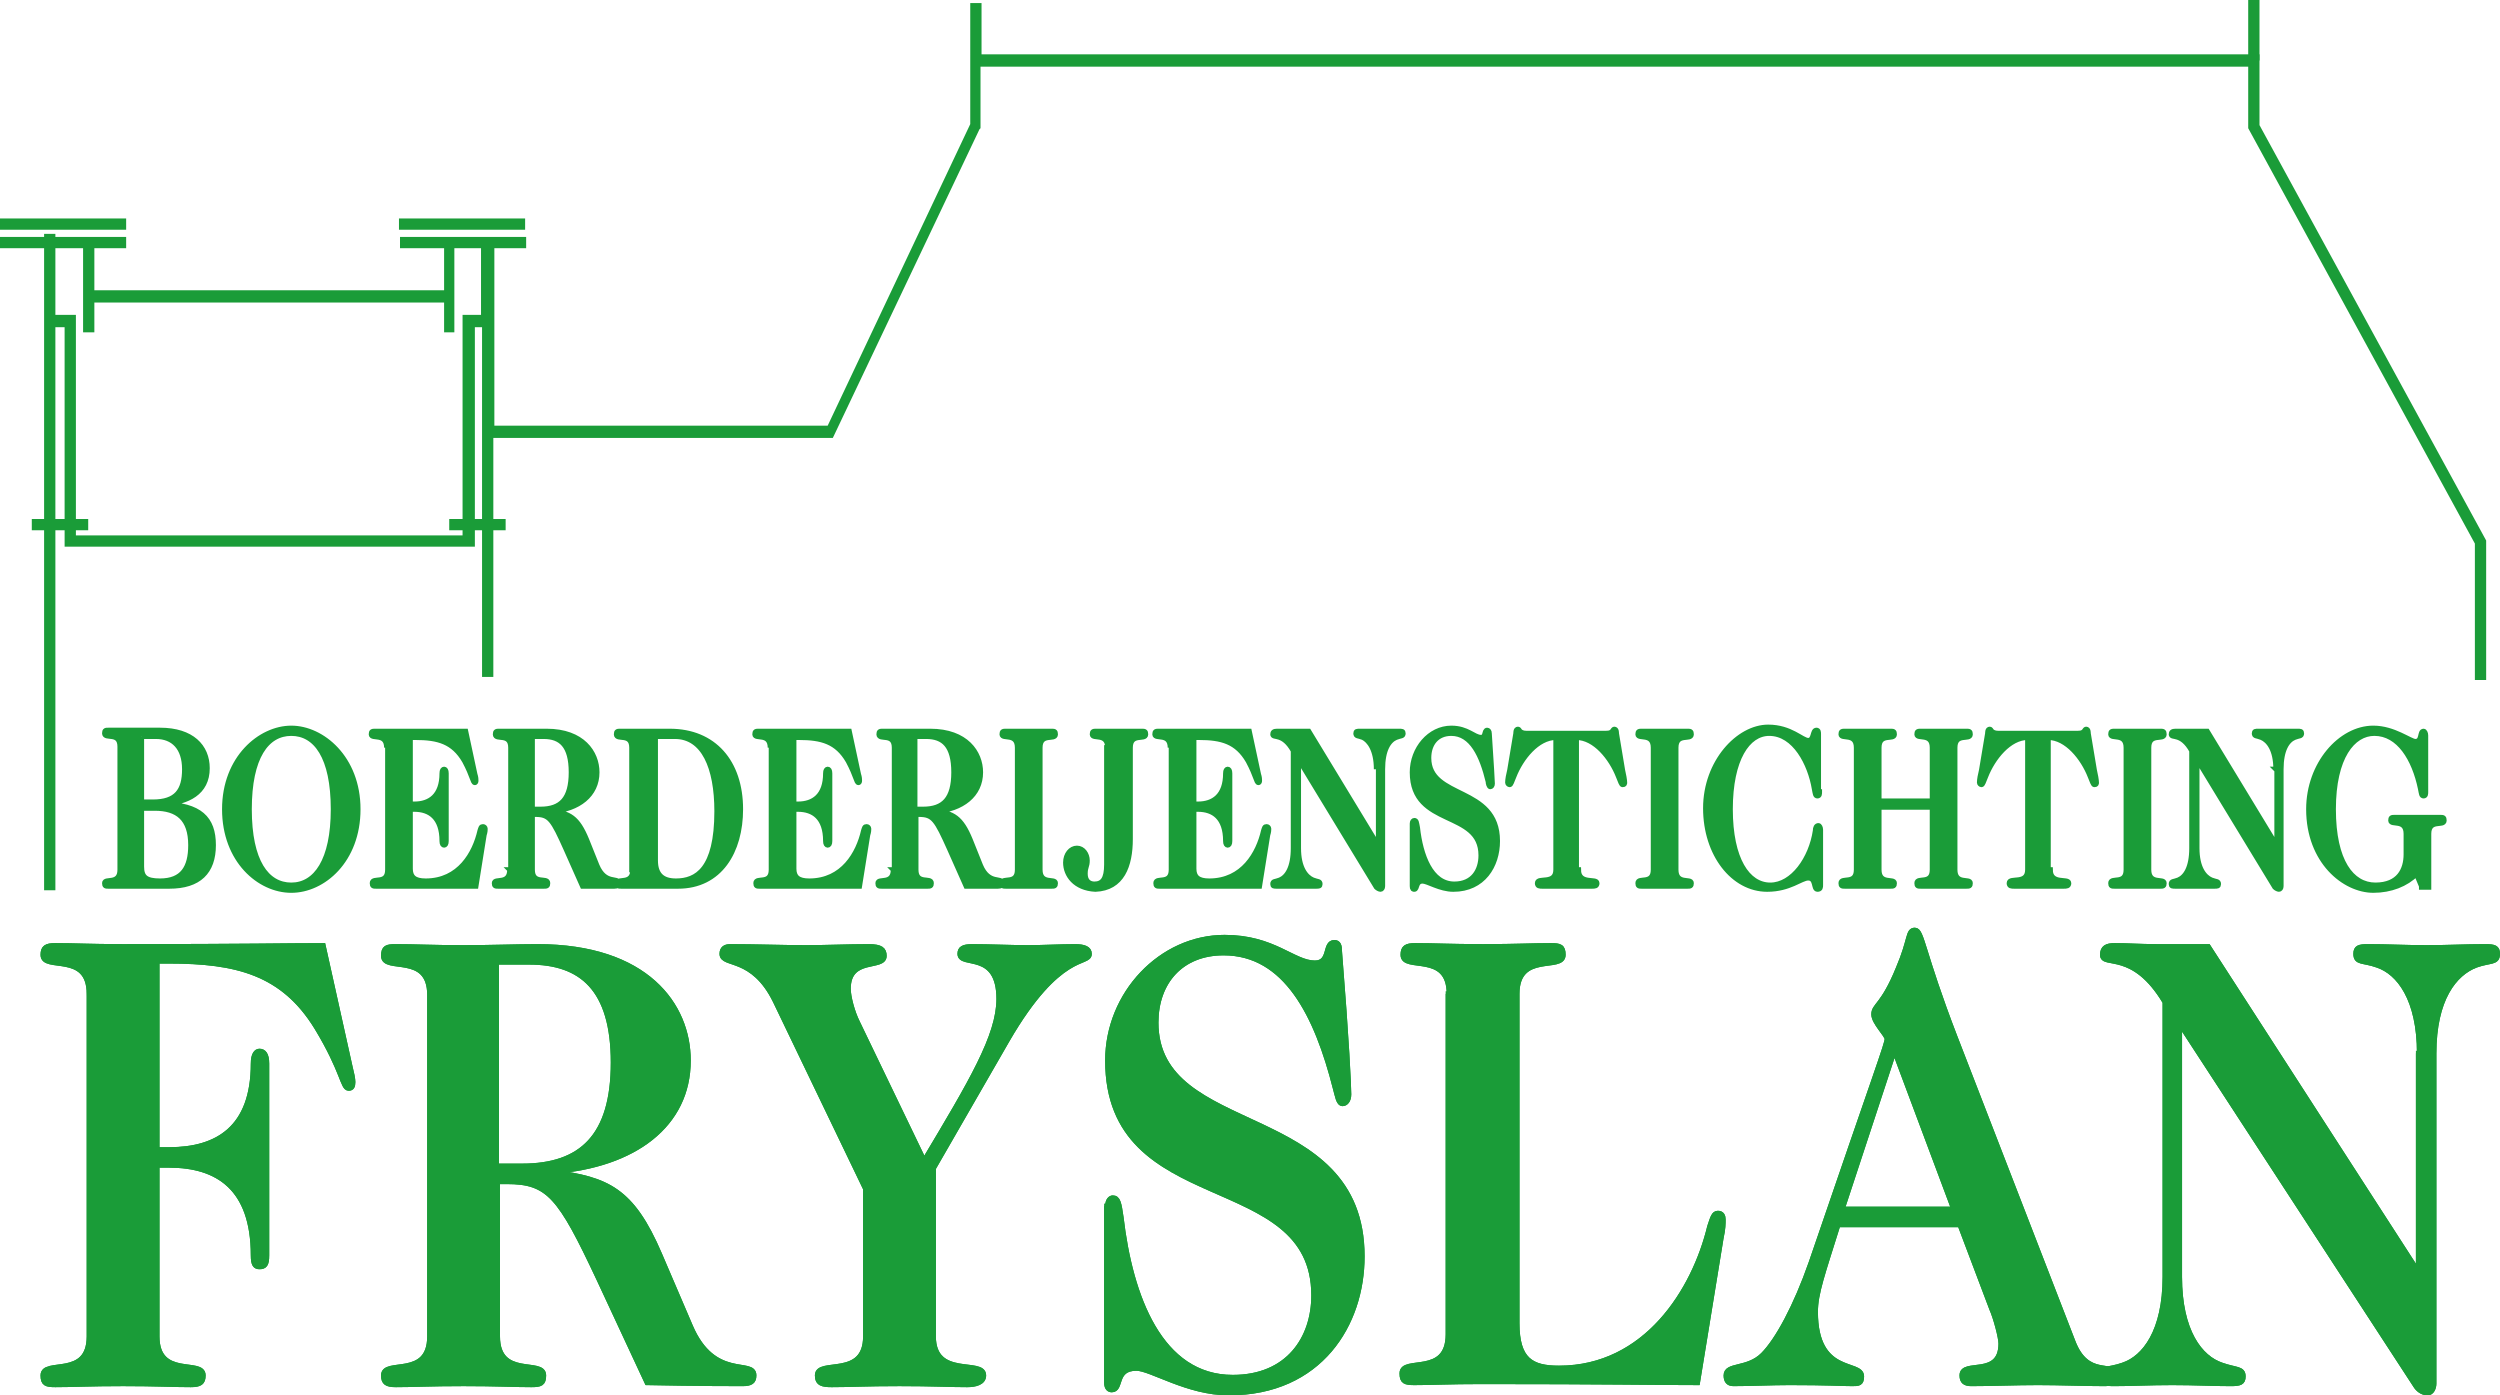 <?xml version="1.0" encoding="UTF-8"?><svg id="Layer_1" xmlns="http://www.w3.org/2000/svg" viewBox="0 0 243.75 136.05"><defs><style>.cls-1,.cls-2{fill:#1a9c38;}.cls-2{stroke:#1a9c38;stroke-width:.5px;}</style></defs><path class="cls-1" d="m5.4,86.8h-1.1v-35.1h-1.2v-1.1h1.2v-26.4H0v-1.1h4.3v-.3h1.1v.3h6.9v1.1h-3.1v4.1h34.1v-4.1h-4.3v-1.1h12.3v1.1h-3.1v17.3h32.5l13.9-29.4V.3h1.1v5h124.6v6.9l22.1,40.5v13.6h-1.1v-13.3l-22.1-40.5v-6h-123.6v6l-.1.1-14.3,30.1h-33.1v7.9h1.2v1.1h-1.2v14.3h-1.1v-14.3h-.7v1.6H6.3v-1.6h-.9v35.1Zm2-34.6h37.7v-.5h-1.3v-1.1h1.3v-19.9h1.8v-6.5h-2.6v8.2h-1v-2.9H9.2v2.9h-1.1v-8.2h-2.7v6.5h2v19.9h1.2v1.1h-1.2s0,.5,0,.5Zm38.9-1.6h.7v-18.7h-.7v18.7Zm-40.9,0h.9v-18.7h-.9v18.7Zm45.8-28.2h-12.3v-1.1h12.3s0,1.1,0,1.1Zm-38.9,0H0v-1.1h12.3v1.1Z"/><path class="cls-2" d="m236.1,86.4l-.5-1.2c-1,1-2.5,1.6-4.2,1.6-2.8,0-6.3-2.8-6.3-7.9,0-4.4,3.1-7.9,6.3-7.9,2,0,3.6,1.3,4.1,1.3.7,0,.4-1,.8-1,.1,0,.2.2.2.4v5.5c0,.2,0,.4-.2.4s-.2-.2-.3-.7c-.6-2.9-2.1-5.4-4.5-5.4-2.1,0-4,2.3-4,7.4s1.8,7.4,4.1,7.4,3-1.5,3-3v-2c0-1.5-1.5-.8-1.5-1.3,0-.3.1-.3.4-.3h4.4c.3,0,.4,0,.4.3,0,.6-1.5-.2-1.5,1.3v5.2h-.7v-.1Zm-14.2-11.4c0-1.9-.7-2.8-1.4-3.1-.5-.2-.7-.1-.7-.4,0-.2.1-.2.4-.2h3.8c.3,0,.4,0,.4.2,0,.3-.2.2-.7.4-.7.3-1.3,1.2-1.3,3.1v11.4c0,.2-.1.3-.2.3s-.3-.1-.4-.2l-7.6-12.5h0v8.7c0,1.9.7,2.8,1.4,3.1.5.2.7.1.7.4,0,.2-.1.2-.4.2h-3.8c-.3,0-.4,0-.4-.2,0-.3.2-.2.7-.4.7-.3,1.3-1.2,1.3-3.1v-9.5c-1-1.8-2-1.2-2-1.6,0-.2.1-.3.4-.3h3.1l6.8,11.2h0v-7.5h-.1Zm-14.6-2.1c0-1.5-1.5-.8-1.5-1.3,0-.3.1-.3.4-.3h4.4c.3,0,.4,0,.4.3,0,.6-1.5-.2-1.5,1.3v11.9c0,1.5,1.5.8,1.5,1.3,0,.3-.1.3-.4.3h-4.4c-.3,0-.4,0-.4-.3,0-.6,1.5.2,1.5-1.3v-11.9Zm-7.4,11.9c0,1.5,1.8.8,1.8,1.3,0,.3-.2.3-.5.3h-4.8c-.3,0-.5,0-.5-.3,0-.6,1.8.2,1.8-1.3v-12.9c-1.8,0-3.4,2-4.1,3.8-.2.5-.3.8-.4.8s-.2-.1-.2-.2c0-.3.1-.8.2-1.2l.6-3.6c0-.1,0-.4.2-.4.1,0,.1.1.2.2.1.1.3.2.6.2h7.8c.4,0,.5-.1.6-.2s.1-.2.2-.2c.2,0,.2.3.2.4l.6,3.6c.1.4.2,1,.2,1.2,0,.1,0,.2-.2.2-.1,0-.2-.3-.4-.8-.7-1.8-2.3-3.8-4.1-3.8v12.9h.2Zm-16.7-6.1v6.1c0,1.5,1.5.8,1.5,1.3,0,.3-.1.3-.4.3h-4.4c-.3,0-.4,0-.4-.3,0-.6,1.5.2,1.5-1.3v-11.9c0-1.5-1.5-.8-1.5-1.3,0-.3.1-.3.4-.3h4.4c.3,0,.4,0,.4.3,0,.6-1.5-.2-1.5,1.3v5.2h5.2v-5.2c0-1.5-1.5-.8-1.5-1.3,0-.3.1-.3.4-.3h4.4c.3,0,.4,0,.4.3,0,.6-1.5-.2-1.5,1.3v11.9c0,1.5,1.5.8,1.5,1.3,0,.3-.1.3-.4.3h-4.4c-.3,0-.4,0-.4-.3,0-.6,1.5.2,1.5-1.3v-6.1h-5.2Zm-5.8-1.5c0,.2,0,.4-.2.4s-.2-.2-.3-.7c-.4-2.4-1.9-5.4-4.4-5.4-2.1,0-3.8,2.5-3.8,7.4s1.7,7.4,3.9,7.4,4-2.6,4.4-5.3c0-.3.1-.5.3-.5.1,0,.2.2.2.4v5.4c0,.2,0,.4-.3.4-.4,0-.1-1.1-.9-1.1-.7,0-1.8,1.1-4,1.1-3.3,0-6-3.4-6-7.9s3.2-7.9,6.1-7.9c2.2,0,3.3,1.3,3.9,1.3s.4-1,.8-1c.2,0,.2.2.2.4v5.6h.1Zm-16.2-4.3c0-1.5-1.5-.8-1.5-1.3,0-.3.1-.3.4-.3h4.4c.3,0,.4,0,.4.3,0,.6-1.5-.2-1.5,1.3v11.9c0,1.5,1.5.8,1.5,1.3,0,.3-.1.3-.4.3h-4.4c-.3,0-.4,0-.4-.3,0-.6,1.5.2,1.5-1.3v-11.9Zm-7.3,11.9c0,1.5,1.8.8,1.8,1.3,0,.3-.2.3-.5.3h-4.8c-.3,0-.5,0-.5-.3,0-.6,1.8.2,1.8-1.3v-12.9c-1.8,0-3.4,2-4.1,3.8-.2.5-.3.8-.4.8s-.2-.1-.2-.2c0-.3.1-.8.2-1.2l.6-3.6c0-.1,0-.4.2-.4.1,0,.1.1.2.2.1.1.3.2.6.2h7.8c.4,0,.5-.1.6-.2s.1-.2.2-.2c.2,0,.2.3.2.4l.6,3.6c.1.4.2,1,.2,1.2,0,.1,0,.2-.2.2-.1,0-.2-.3-.4-.8-.7-1.8-2.3-3.8-4.1-3.8v12.9h.2Zm-16.2-4.5c0-.2.1-.3.2-.3.2,0,.2.2.3.7.3,2.7,1.3,5.5,3.6,5.5,1.8,0,2.6-1.3,2.6-2.8,0-4.5-6.7-2.7-6.7-8.1,0-2.3,1.7-4.3,3.8-4.3,1.6,0,2.2.9,2.9.9.5,0,.3-.7.6-.7.1,0,.2.1.2.3.2,3.1.3,4.6.3,4.9,0,.2-.1.3-.2.3s-.2-.3-.2-.5c-.6-2.5-1.6-4.7-3.6-4.7-1.4,0-2.2,1-2.2,2.4,0,4.1,6.7,2.7,6.7,8.1,0,2.4-1.4,4.7-4.3,4.7-1.3,0-2.5-.8-3-.8-.7,0-.5.8-.8.8-.1,0-.2,0-.2-.3v-6.1h0Zm-3.5-5.3c0-1.9-.7-2.8-1.3-3.1-.5-.2-.7-.1-.7-.4,0-.2.1-.2.4-.2h3.8c.3,0,.4,0,.4.2,0,.3-.2.2-.7.4-.7.3-1.3,1.2-1.3,3.1v11.4c0,.2-.1.3-.2.3s-.3-.1-.4-.2l-7.6-12.5h0v8.7c0,1.9.7,2.8,1.4,3.1.5.2.7.1.7.4,0,.2-.1.2-.4.2h-3.8c-.3,0-.4,0-.4-.2,0-.3.2-.2.7-.4.7-.3,1.3-1.2,1.3-3.1v-9.5c-1-1.8-2-1.2-2-1.6,0-.2.1-.3.4-.3h3.1l6.8,11.2h0v-7.5h-.2Zm-20.1-2.1c0-1.5-1.5-.8-1.5-1.3,0-.3.1-.3.4-.3h8.8l.9,4.2c.1.3.1.5.1.6q0,.2-.1.2c-.2,0-.2-.6-1-2.1-1.1-1.9-2.6-2.3-4.8-2.3h-.5v6.5h.4c1.5,0,2.7-.8,2.7-3,0-.3.1-.4.2-.4s.2.1.2.4v6.6c0,.3-.1.4-.2.4s-.2-.1-.2-.4c0-2.3-1.2-3.1-2.7-3.1h-.4v5.8c0,.8.4,1.2,1.5,1.2,3.3,0,4.8-2.7,5.3-4.9.1-.3.1-.4.3-.4.1,0,.2.1.2.2s0,.3-.1.6l-.8,5h-9.7c-.3,0-.4,0-.4-.3,0-.6,1.5.2,1.5-1.3v-11.9h-.1Zm-6.1,0c0-1.5-1.5-.8-1.5-1.3,0-.3.1-.3.4-.3h4.4c.3,0,.4,0,.4.3,0,.6-1.5-.2-1.5,1.3v8.9c0,2.6-.8,4.8-3.4,4.9-2-.1-2.9-1.4-2.9-2.6,0-.8.5-1.4,1.1-1.4s1,.6,1,1.2-.2.6-.2,1.3.4,1,.9,1c.8,0,1.2-.5,1.2-1.9v-11.4h.1Zm-8.8,0c0-1.5-1.5-.8-1.5-1.3,0-.3.1-.3.4-.3h4.4c.3,0,.4,0,.4.3,0,.6-1.5-.2-1.5,1.3v11.9c0,1.5,1.5.8,1.5,1.3,0,.3-.1.3-.4.3h-4.4c-.3,0-.4,0-.4-.3,0-.6,1.5.2,1.5-1.3v-11.9Zm-12.1,11.9c0,1.5-1.5.8-1.5,1.3,0,.3.1.3.4.3h4.4c.3,0,.4,0,.4-.3,0-.6-1.5.2-1.5-1.3v-5.4h.3c1.4,0,1.7.5,3,3.4l1.6,3.6h3.1c.3,0,.4-.1.4-.3,0-.6-1.3.2-2.1-1.7l-1-2.5c-.9-2.2-1.7-2.6-3.4-2.8h0c2.6-.2,4.4-1.6,4.4-3.8,0-1.9-1.4-4-4.9-4h-4.6c-.3,0-.4,0-.4.3,0,.6,1.5-.2,1.5,1.3v11.9h-.1Zm2.1-13h1.1c1.7,0,2.7.9,2.7,3.5s-1,3.6-3,3.6h-.8s0-7.1,0-7.1Zm-14.1,1.1c0-1.5-1.5-.8-1.5-1.3,0-.3.1-.3.4-.3h8.8l.9,4.2c.1.3.1.5.1.6q0,.2-.1.2c-.2,0-.2-.6-1-2.1-1.1-1.9-2.6-2.3-4.8-2.3h-.5v6.5h.4c1.5,0,2.7-.8,2.7-3,0-.3.1-.4.2-.4s.2.1.2.4v6.6c0,.3-.1.4-.2.4s-.2-.1-.2-.4c0-2.3-1.2-3.1-2.7-3.1h-.4v5.8c0,.8.4,1.2,1.5,1.2,3.3,0,4.8-2.7,5.3-4.9.1-.3.1-.4.3-.4.1,0,.2.1.2.2s0,.3-.1.6l-.8,5h-9.7c-.3,0-.4,0-.4-.3,0-.6,1.5.2,1.5-1.3v-11.9h-.1Zm-13.4,11.9c0,1.5-1.5.8-1.5,1.3,0,.3.1.3.4.3h5.5c4.1,0,6.1-3.4,6.1-7.5,0-4.6-2.6-7.6-6.9-7.6h-4.8c-.3,0-.4,0-.4.3,0,.6,1.5-.2,1.5,1.3v11.9h.1Zm2.2-13h1.9c2.8,0,4.1,3,4.1,7.3,0,5.7-2,6.8-4,6.8-1.3,0-2-.6-2-2v-12.1Zm-14.2,13c0,1.5-1.5.8-1.5,1.3,0,.3.1.3.4.3h4.4c.3,0,.4,0,.4-.3,0-.6-1.5.2-1.5-1.3v-5.4h.3c1.4,0,1.7.5,3,3.4l1.6,3.6h3.1c.3,0,.4-.1.4-.3,0-.6-1.3.2-2.1-1.7l-1-2.5c-.9-2.2-1.7-2.6-3.4-2.8h0c2.6-.2,4.4-1.6,4.4-3.8,0-1.9-1.4-4-4.9-4h-4.6c-.3,0-.4,0-.4.3,0,.6,1.5-.2,1.5,1.3v11.9h-.1Zm2.2-13h1.1c1.7,0,2.7.9,2.7,3.5s-1,3.6-3,3.6h-.8s0-7.1,0-7.1Zm-14.2,1.1c0-1.5-1.5-.8-1.5-1.3,0-.3.1-.3.4-.3h8.8l.9,4.2c.1.3.1.5.1.6q0,.2-.1.2c-.2,0-.2-.6-1-2.1-1.1-1.9-2.6-2.3-4.8-2.3h-.5v6.5h.4c1.5,0,2.7-.8,2.7-3,0-.3.1-.4.2-.4s.2.1.2.4v6.6c0,.3-.1.4-.2.4s-.2-.1-.2-.4c0-2.3-1.2-3.1-2.7-3.1h-.4v5.8c0,.8.4,1.2,1.5,1.2,3.3,0,4.8-2.7,5.3-4.9.1-.3.1-.4.3-.4.1,0,.2.1.2.2s0,.3-.1.6l-.8,5h-9.7c-.3,0-.4,0-.4-.3,0-.6,1.5.2,1.5-1.3v-11.9h-.1Zm-9.3-1.9c-3,0-6.5,2.9-6.5,7.9s3.4,7.9,6.5,7.9,6.5-2.9,6.5-7.9-3.5-7.9-6.5-7.9Zm4.1,7.9c0,5-1.7,7.4-4.1,7.4s-4.1-2.3-4.1-7.4,1.7-7.4,4.1-7.4,4.1,2.3,4.1,7.4Zm-18.7-7.1h1.4c1.7,0,2.8,1.1,2.8,3.2s-.8,3.2-3.1,3.2h-1.1s0-6.4,0-6.4Zm-2.1,13c0,1.5-1.5.8-1.5,1.3,0,.3.1.3.4.3h5.9c2.9,0,4.3-1.4,4.3-4s-1.3-3.9-4.9-4h0c2.4-.2,4.3-1.1,4.3-3.5,0-2.1-1.5-3.7-4.6-3.7h-5c-.3,0-.4,0-.4.3,0,.6,1.5-.2,1.5,1.3,0,0,0,12,0,12Zm2.1-6h1.3c2.2,0,3.5,1,3.5,3.6,0,2.2-.8,3.5-3,3.5-1.4,0-1.8-.4-1.8-1.4v-5.7Z"/><path class="cls-2" d="m8.7,96.9c0-4.2-4.5-2.2-4.5-3.8,0-.7.3-.9,1.2-.9,1.9,0,3.3.1,6.6.1,12,0,16-.1,19.5-.1l2.6,11.7c.2.8.3,1.3.3,1.6,0,.4-.1.6-.4.6-.6,0-.5-1.6-3.1-5.9-3.3-5.4-7.9-6.5-14.4-6.5h-1.2v18.4h1.2c4.7,0,8.2-2.1,8.2-8.4,0-.9.3-1.2.6-1.2.4,0,.7.3.7,1.2v18.7c0,.9-.2,1.1-.7,1.1-.4,0-.6-.2-.6-1.1,0-6.6-3.5-8.8-8.2-8.8h-1.2v16.7c0,4.2,4.5,2.2,4.5,3.8,0,.7-.3.9-1.2.9-1.9,0-3.3-.1-6.6-.1s-4.7.1-6.6.1c-.9,0-1.2-.1-1.2-.9,0-1.6,4.5.4,4.5-3.8v-33.4"/><path class="cls-2" d="m8.7,96.9c0-4.2-4.5-2.2-4.5-3.8,0-.7.3-.9,1.2-.9,1.9,0,3.3.1,6.6.1,12,0,16-.1,19.5-.1l2.6,11.7c.2.8.3,1.3.3,1.6,0,.4-.1.6-.4.6-.6,0-.5-1.6-3.1-5.9-3.3-5.4-7.9-6.5-14.4-6.5h-1.2v18.4h1.2c4.7,0,8.2-2.1,8.2-8.4,0-.9.3-1.2.6-1.2.4,0,.7.3.7,1.2v18.7c0,.9-.2,1.1-.7,1.1-.4,0-.6-.2-.6-1.1,0-6.6-3.5-8.8-8.2-8.8h-1.2v16.7c0,4.2,4.5,2.2,4.5,3.8,0,.7-.3.9-1.2.9-1.9,0-3.3-.1-6.6-.1s-4.7.1-6.6.1c-.9,0-1.2-.1-1.2-.9,0-1.6,4.5.4,4.5-3.8,0,0,0-33.4,0-33.4Z"/><path class="cls-2" d="m41.9,130.3c0,4.2-4.5,2.2-4.5,3.8,0,.7.3.9,1.2.9,1.9,0,3.3-.1,6.6-.1s4.7.1,6.6.1c.9,0,1.2-.1,1.2-.9,0-1.6-4.5.4-4.5-3.8v-15.1h.9c4.1,0,5.2,1.4,9,9.5l4.7,10.1c4.8.1,8.6.1,9.3.1.8,0,1.1-.2,1.1-.8,0-1.6-3.9.6-6.2-4.8l-3-7c-2.7-6.3-5.1-7.3-10.3-8v-.1c7.8-.6,13.1-4.5,13.1-10.8,0-5.4-4.1-11.1-14.7-11.1-2.1,0-4.2.1-7.2.1-3.2,0-4.7-.1-6.6-.1-.9,0-1.2.1-1.2.9,0,1.6,4.5-.4,4.5,3.8v33.3m6.5-36.5h3.2c5.1,0,8.2,2.6,8.2,9.8s-3.1,10.1-8.9,10.1h-2.5s0-19.9,0-19.9Z"/><path class="cls-2" d="m41.9,130.3c0,4.2-4.5,2.2-4.5,3.8,0,.7.3.9,1.2.9,1.9,0,3.3-.1,6.6-.1s4.7.1,6.6.1c.9,0,1.2-.1,1.2-.9,0-1.6-4.5.4-4.5-3.8v-15.1h.9c4.1,0,5.2,1.4,9,9.5l4.7,10.1c4.8.1,8.6.1,9.3.1.8,0,1.1-.2,1.1-.8,0-1.6-3.9.6-6.2-4.8l-3-7c-2.7-6.3-5.1-7.3-10.3-8v-.1c7.8-.6,13.1-4.5,13.1-10.8,0-5.4-4.1-11.1-14.7-11.1-2.1,0-4.2.1-7.2.1-3.2,0-4.7-.1-6.6-.1-.9,0-1.2.1-1.2.9,0,1.6,4.5-.4,4.5,3.8v33.3Zm6.5-36.5h3.2c5.1,0,8.2,2.6,8.2,9.8s-3.1,10.1-8.9,10.1h-2.5s0-19.9,0-19.9Z"/><path class="cls-2" d="m91,113.9v16.4c0,4.2,4.9,2.2,4.9,3.8,0,.7-.8.9-1.6.9-1.9,0-3.3-.1-6.6-.1s-4.7.1-6.6.1c-.9,0-1.4-.1-1.4-.9,0-1.6,4.7.4,4.7-3.8v-14.4l-8.8-18.3c-2.2-4.5-5.2-3.4-5.2-4.6,0-.5.3-.7.8-.7,2.5,0,4.9.1,7.4.1,2.1,0,4.1-.1,6.1-.1,1.2,0,1.5.3,1.5.9,0,1.3-3.5,0-3.5,3.2,0,.8.4,2.3.9,3.3l6.5,13.5c4.6-7.7,7.3-12.2,7.3-15.8,0-4.8-3.8-3.1-3.8-4.4,0-.5.3-.7,1.2-.7,1.6,0,3.7.1,5.4.1,1.6,0,3.2-.1,4.6-.1.9,0,1.4.2,1.4.7,0,1.1-2.9-.4-8,8.4l-7.2,12.5"/><path class="cls-2" d="m91,113.9v16.4c0,4.2,4.9,2.2,4.9,3.8,0,.7-.8.9-1.6.9-1.9,0-3.3-.1-6.6-.1s-4.7.1-6.6.1c-.9,0-1.4-.1-1.4-.9,0-1.6,4.7.4,4.7-3.8v-14.4l-8.8-18.3c-2.2-4.5-5.2-3.4-5.2-4.6,0-.5.3-.7.8-.7,2.5,0,4.9.1,7.4.1,2.1,0,4.1-.1,6.1-.1,1.2,0,1.5.3,1.5.9,0,1.3-3.5,0-3.5,3.2,0,.8.4,2.3.9,3.3l6.5,13.5c4.6-7.7,7.3-12.2,7.3-15.8,0-4.8-3.8-3.1-3.8-4.4,0-.5.3-.7,1.2-.7,1.6,0,3.7.1,5.4.1,1.6,0,3.2-.1,4.6-.1.9,0,1.4.2,1.4.7,0,1.1-2.9-.4-8,8.4l-7.2,12.5Z"/><path class="cls-2" d="m108,117.6c0-.6.3-.8.5-.8.5,0,.6.5.8,1.9.9,7.7,3.8,15.6,10.9,15.6,5.4,0,7.9-3.8,7.9-8,0-12.6-20.1-7.5-20.1-22.9,0-6.5,5.2-12,11.4-12,4.8,0,6.7,2.5,8.8,2.5,1.6,0,.9-2,1.9-2,.4,0,.5.3.5.9.7,8.7.9,13.1.9,13.9,0,.6-.3.9-.6.9-.4,0-.5-.8-.7-1.5-1.8-7.1-4.8-13.2-10.9-13.2-4.1,0-6.6,2.8-6.6,6.8,0,11.5,20.1,7.6,20.1,22.8,0,6.6-4.1,13.3-13,13.3-4,0-7.6-2.4-9-2.4-2.2,0-1.4,2.1-2.4,2.1-.2,0-.5-.1-.5-.7v-17.2"/><path class="cls-2" d="m108,117.6c0-.6.3-.8.5-.8.5,0,.6.5.8,1.9.9,7.7,3.8,15.6,10.9,15.6,5.4,0,7.9-3.8,7.9-8,0-12.6-20.1-7.5-20.1-22.9,0-6.5,5.2-12,11.4-12,4.8,0,6.7,2.5,8.8,2.5,1.6,0,.9-2,1.9-2,.4,0,.5.3.5.9.7,8.7.9,13.1.9,13.9,0,.6-.3.9-.6.9-.4,0-.5-.8-.7-1.5-1.8-7.1-4.8-13.2-10.9-13.2-4.1,0-6.6,2.8-6.6,6.8,0,11.5,20.1,7.6,20.1,22.8,0,6.6-4.1,13.3-13,13.3-4,0-7.6-2.4-9-2.4-2.2,0-1.4,2.1-2.4,2.1-.2,0-.5-.1-.5-.7v-17.2h.1Z"/><path class="cls-2" d="m141.3,96.9c0-4.2-4.5-2.2-4.5-3.8,0-.7.3-.9,1.2-.9,1.9,0,3.3.1,6.6.1s4.7-.1,6.6-.1c.9,0,1.2.1,1.2.9,0,1.6-4.5-.4-4.5,3.8v32.1c0,3.6,1.4,4.4,4.1,4.4,8.5,0,13.2-7.6,14.7-13.8.3-.9.4-1.3.8-1.3s.5.3.5.6c0,.4,0,.9-.2,1.8l-2.3,14.1c-4.2,0-8.9-.1-21-.1-3.3,0-4.7.1-6.6.1-.9,0-1.2-.1-1.2-.9,0-1.6,4.5.4,4.5-3.8v-33.2"/><path class="cls-2" d="m141.3,96.9c0-4.2-4.5-2.2-4.5-3.8,0-.7.3-.9,1.2-.9,1.9,0,3.3.1,6.6.1s4.7-.1,6.6-.1c.9,0,1.2.1,1.2.9,0,1.6-4.5-.4-4.5,3.8v32.1c0,3.6,1.4,4.4,4.1,4.4,8.5,0,13.2-7.6,14.7-13.8.3-.9.4-1.3.8-1.3s.5.3.5.6c0,.4,0,.9-.2,1.8l-2.3,14.1c-4.2,0-8.9-.1-21-.1-3.3,0-4.7.1-6.6.1-.9,0-1.2-.1-1.2-.9,0-1.6,4.5.4,4.5-3.8v-33.2h.1Z"/><path class="cls-2" d="m191.1,119.4l3.1,8.2c.4.9.9,2.8.9,3.4,0,3.4-3.8,1.6-3.8,3.1,0,.6.3.8.9.8,2.2,0,4.3-.1,6.5-.1s4.3.1,6.5.1c.5,0,.9-.1.9-.8,0-1.4-2.6.4-4-3.3l-11.5-29.7c-3.2-8.3-3.2-10.4-3.9-10.4s-.4.9-1.6,3.7c-1.5,3.7-2.4,3.6-2.4,4.5,0,.8,1.3,2,1.3,2.4,0,.5-.9,2.8-7.4,21.8-1.5,4.3-3.3,7.6-4.7,9-1.5,1.5-3.6.9-3.6,2,0,.5.2.8.7.8,1.9,0,3.7-.1,5.5-.1,3.7,0,5,.1,6.1.1.6,0,.9,0,.9-.7,0-1.5-4.5,0-4.5-6.3,0-1.8.7-3.7,2.2-8.5h11.9m-.6-1.5h-10.9l5.1-15.5,5.8,15.5Z"/><path class="cls-2" d="m191.1,119.4l3.1,8.2c.4.9.9,2.8.9,3.4,0,3.4-3.8,1.6-3.8,3.1,0,.6.3.8.9.8,2.2,0,4.3-.1,6.5-.1s4.3.1,6.5.1c.5,0,.9-.1.9-.8,0-1.4-2.6.4-4-3.3l-11.5-29.7c-3.2-8.3-3.2-10.4-3.9-10.4s-.4.9-1.6,3.7c-1.5,3.7-2.4,3.6-2.4,4.5,0,.8,1.3,2,1.3,2.4,0,.5-.9,2.8-7.4,21.8-1.5,4.3-3.3,7.6-4.7,9-1.5,1.5-3.6.9-3.6,2,0,.5.2.8.7.8,1.9,0,3.7-.1,5.5-.1,3.7,0,5,.1,6.1.1.6,0,.9,0,.9-.7,0-1.5-4.5,0-4.5-6.3,0-1.8.7-3.7,2.2-8.5h11.9Zm-.6-1.5h-10.9l5.1-15.5,5.8,15.5Z"/><path class="cls-2" d="m235.9,102.7c0-5.3-2-7.9-4.1-8.6-1.4-.5-2.1-.2-2.1-1.1,0-.6.3-.7,1.2-.7,1.9,0,3.4.1,5.7.1s3.7-.1,5.7-.1c.9,0,1.2.1,1.2.7,0,.9-.7.6-2.1,1.1-2.1.8-4.1,3.3-4.1,8.6v32.2c0,.4-.2.9-.6.9s-.8-.2-1.1-.6l-23-35.3h-.1v24.6c0,5.3,2,7.9,4.1,8.6,1.4.5,2.1.3,2.1,1.1,0,.6-.3.7-1.2.7-2,0-3.4-.1-5.7-.1s-3.7.1-5.7.1c-.9,0-1.2-.1-1.2-.7,0-.9.7-.6,2.1-1.1,2.1-.7,4.1-3.3,4.1-8.6v-26.8c-3.1-5.2-6.1-3.4-6.1-4.6,0-.7.4-.9,1.2-.9,1.3,0,2.4.1,4.1.1h5l20.4,31.6h.1v-21.2"/><path class="cls-2" d="m235.9,102.7c0-5.3-2-7.9-4.1-8.6-1.4-.5-2.1-.2-2.1-1.1,0-.6.3-.7,1.2-.7,1.9,0,3.4.1,5.7.1s3.7-.1,5.7-.1c.9,0,1.2.1,1.2.7,0,.9-.7.6-2.1,1.1-2.1.8-4.1,3.3-4.1,8.6v32.2c0,.4-.2.9-.6.9s-.8-.2-1.1-.6l-23-35.3h-.1v24.6c0,5.3,2,7.9,4.1,8.6,1.4.5,2.1.3,2.1,1.1,0,.6-.3.7-1.2.7-2,0-3.4-.1-5.7-.1s-3.7.1-5.7.1c-.9,0-1.2-.1-1.2-.7,0-.9.7-.6,2.1-1.1,2.1-.7,4.1-3.3,4.1-8.6v-26.8c-3.1-5.2-6.1-3.4-6.1-4.6,0-.7.4-.9,1.2-.9,1.3,0,2.4.1,4.1.1h5l20.4,31.6h.1v-21.2h.1Z"/><rect class="cls-1" x="219.2" width="1.1" height="5.9"/></svg>